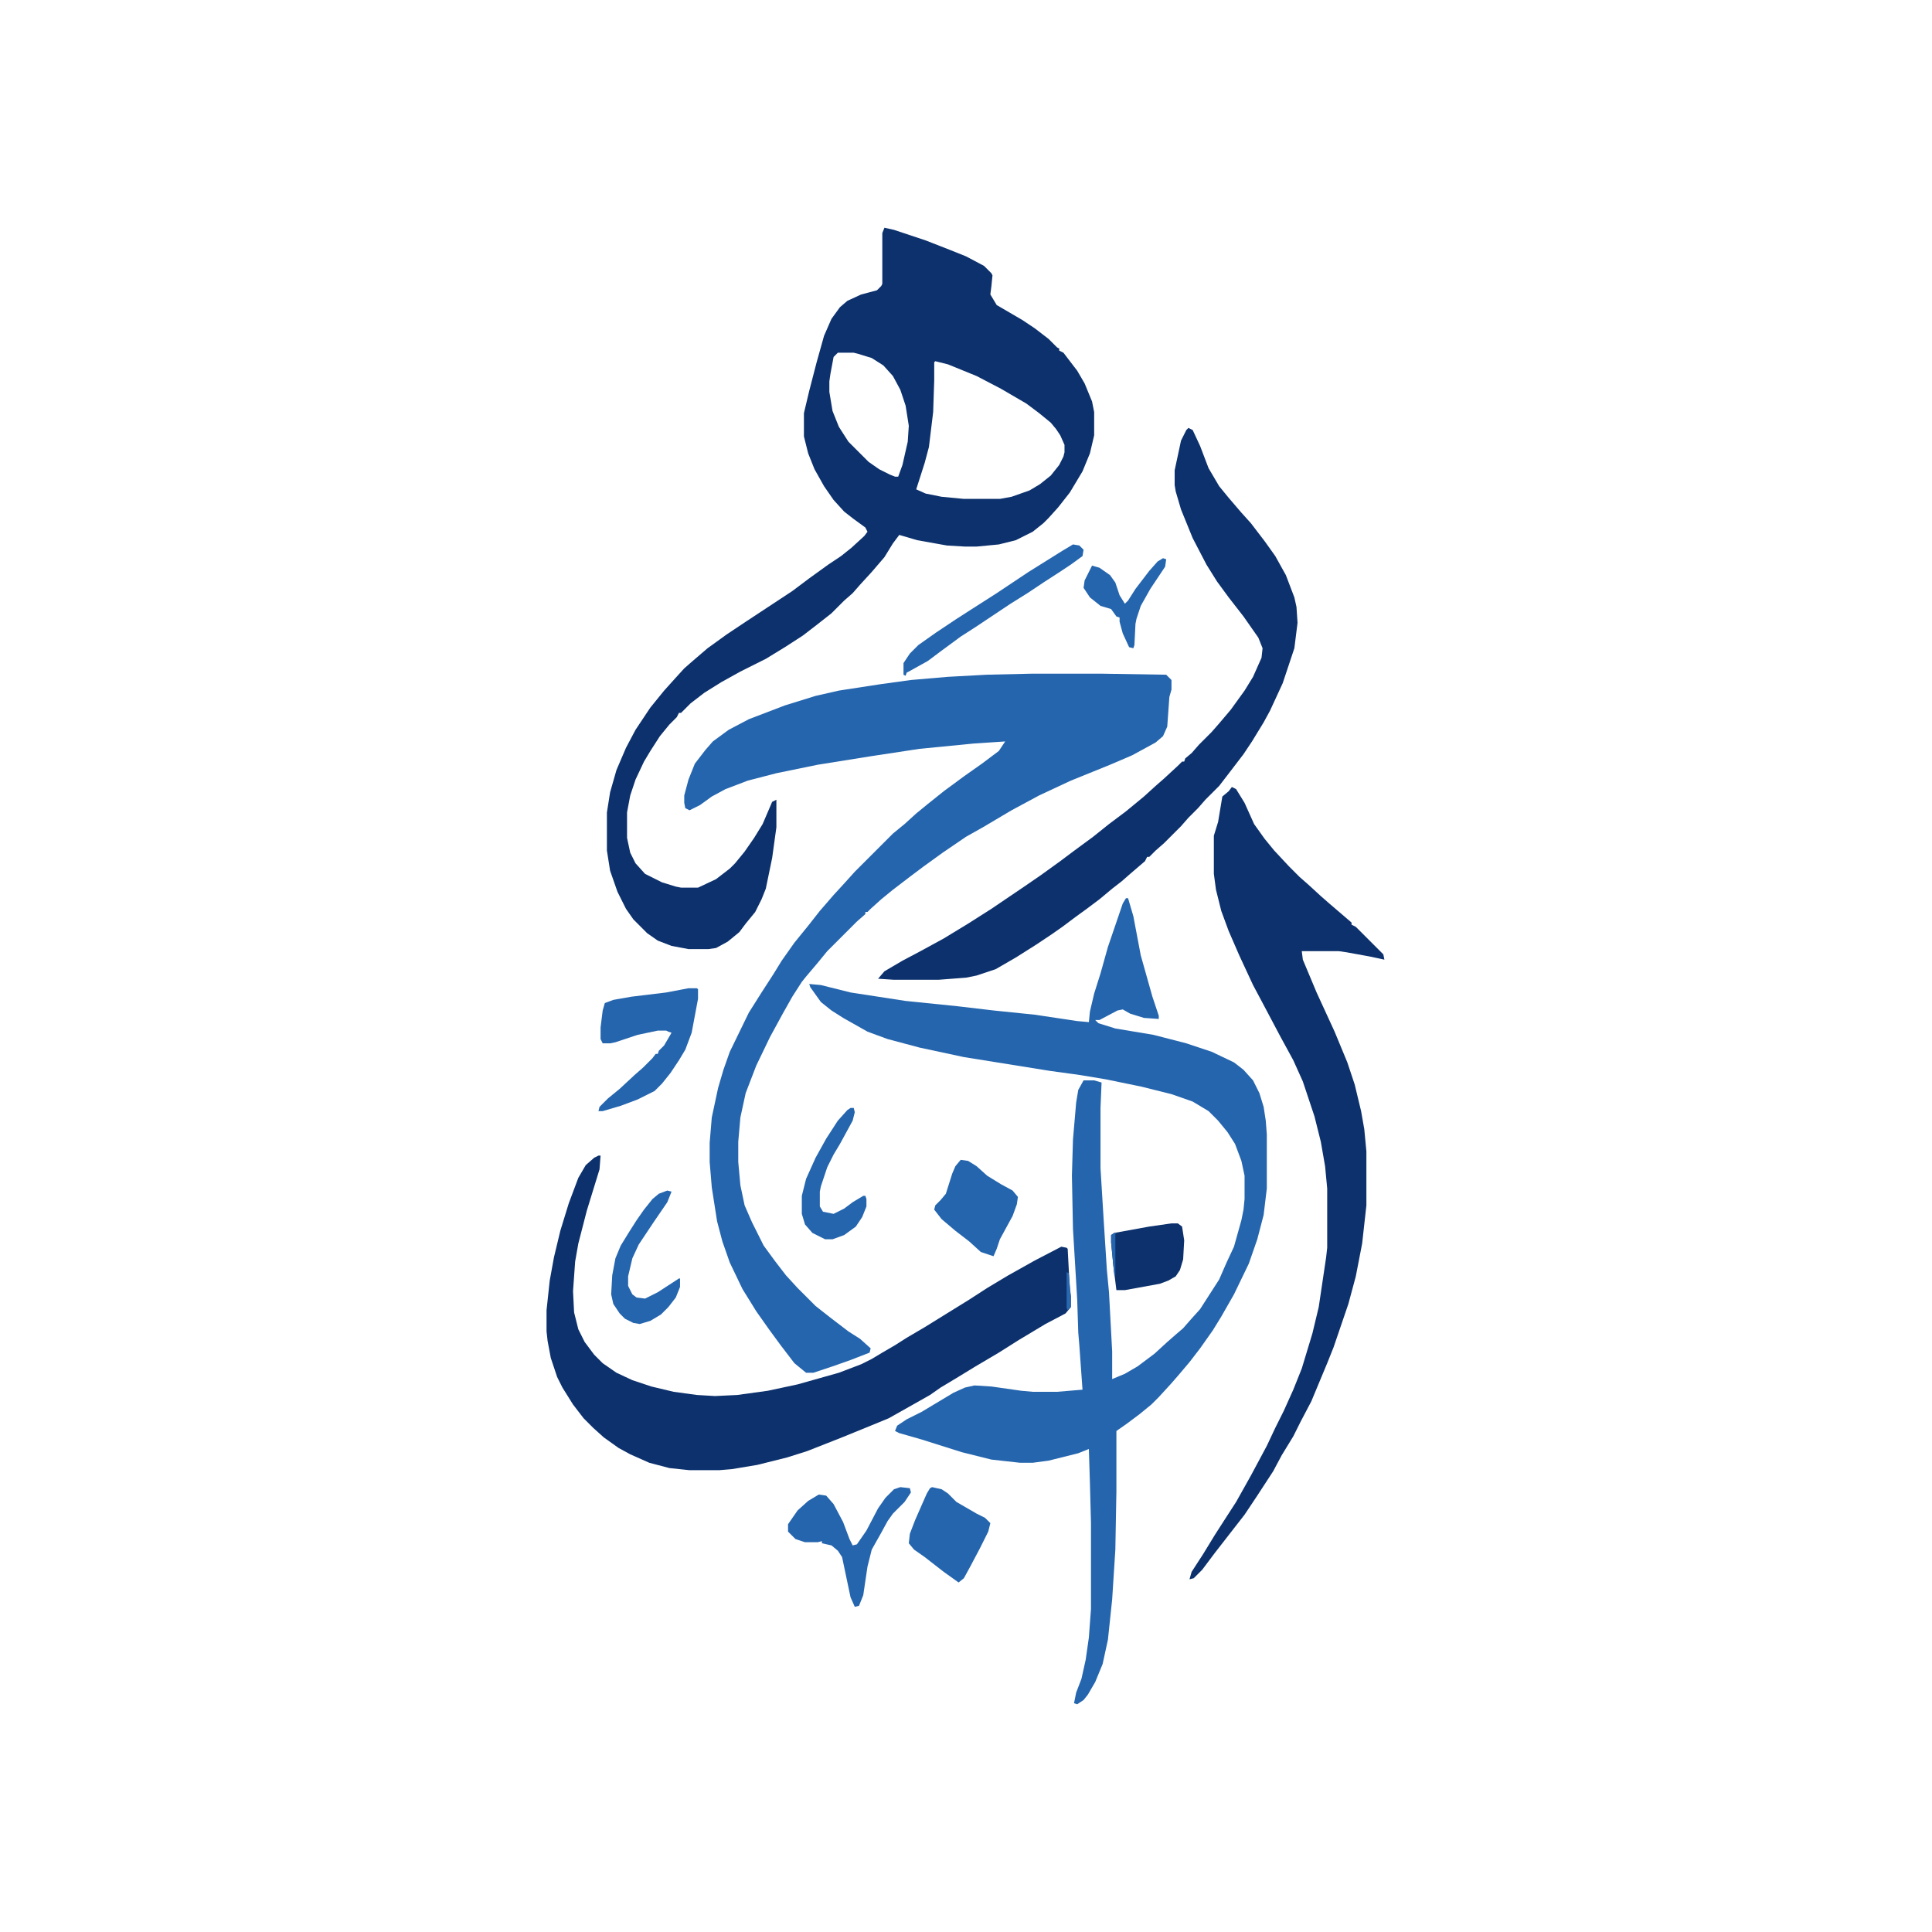 <svg xmlns="http://www.w3.org/2000/svg" viewBox="0 0 1824 1824" width="114" height="114"><path transform="translate(835,215)" d="m0 0 9 2 30 10 23 9 15 6 17 9 7 7 1 2-1 10-1 8 6 10 24 14 12 8 13 10 8 8 2 1v2l4 2 13 17 7 12 7 17 2 10v22l-4 17-7 17-12 20-11 14-9 10-5 5-10 8-16 8-16 4-21 2h-11l-17-1-28-5-17-5-6 8-8 13-12 14-11 12-7 8-8 7-12 12-14 11-13 10-17 11-18 11-24 12-18 10-16 10-13 10-9 9h-2l-2 4-7 7-9 11-9 14-6 10-8 17-5 15-3 16v24l3 14 5 10 9 10 16 8 13 4 5 1h16l17-8 13-10 5-5 9-11 9-13 8-13 9-21 4-2v26l-4 29-6 29-4 10-6 12-9 11-6 8-11 9-11 6-7 1h-19l-16-3-13-5-10-7-13-13-7-10-8-16-7-20-3-19v-36l3-19 6-21 9-21 9-17 14-21 13-16 9-10 10-11 8-7 14-12 18-13 18-12 44-29 16-12 18-13 12-8 10-8 12-11 3-4-2-4-11-8-9-7-10-11-9-13-9-16-6-15-4-16v-22l5-21 7-27 7-25 7-16 8-11 7-6 13-6 15-4 4-4 1-2v-48zm-44 118-4 4-3 16-1 7v10l3 18 6 15 9 14 19 19 10 7 10 5 5 2h3l4-11 5-22 1-15-3-19-5-15-7-13-9-10-11-7-13-4-4-1zm92 8-1 1v17l-1 30-4 33-4 15-8 25 9 4 15 3 21 2h34l11-2 17-6 10-6 10-8 8-10 4-8 1-4v-7l-4-9-4-6-5-6-11-9-12-9-24-14-23-12-27-11z" fill="#0C316D"></path><path transform="translate(975,636)" d="m0 0h64l62 1 5 5v9l-2 7-2 28-4 9-7 6-22 12-21 9-37 15-30 14-26 14-27 16-16 9-22 15-18 13-12 9-17 13-11 9-10 9-3 3h-2v2l-8 7-28 28-9 11-11 13-4 5-9 14-9 16-12 22-13 27-10 26-5 23-2 23v19l2 22 4 19 7 16 11 22 11 15 10 13 11 12 17 17 14 11 17 13 11 7 10 9-1 4-18 7-17 6-18 6h-7l-11-9-13-17-11-15-12-17-13-21-12-25-7-20-5-19-5-32-2-24v-18l2-24 6-28 5-17 6-17 18-37 12-19 11-17 8-13 12-17 13-16 11-14 13-15 11-12 9-10 36-36 11-9 11-10 11-9 15-12 19-14 17-12 16-12 6-9-30 2-51 5-46 7-50 8-39 8-27 7-21 8-13 7-11 8-10 5-4-2-1-5v-7l4-15 6-15 10-13 7-8 15-11 19-10 34-13 29-9 22-5 39-6 29-4 35-3 37-2z" fill="#2465AE"></path><path transform="translate(1063,848)" d="m0 0h2l5 17 7 37 11 39 6 18v3l-14-1-13-4-7-4-5 1-17 9h-4l3 3 16 5 36 6 31 8 24 8 21 10 9 7 9 10 6 12 4 13 2 13 1 13v51l-3 25-6 23-8 23-14 29-12 21-8 13-12 17-10 13-11 13-7 8-11 12-7 7-11 9-12 9-10 7v57l-1 55-3 47-4 38-5 23-7 17-7 12-4 5-6 4-3-1 2-10 5-13 4-18 3-21 2-27v-81l-1-38-1-32-10 4-28 7-15 2h-12l-27-3-28-7-38-12-21-6-4-2 2-5 9-6 14-7 30-18 11-5 9-2 16 1 28 4 11 1h23l24-2-3-42-1-12-1-31-4-67-1-50 1-34 3-35 2-12 5-9h10l7 2-1 24v57l3 49 3 47 2 21 3 56v26l12-5 12-7 16-12 12-11 8-7 7-6 7-8 9-10 18-28 7-16 7-15 7-25 2-10 1-10v-22l-3-14-6-16-7-11-9-11-9-9-15-9-20-7-28-7-34-7-24-4-29-4-81-13-42-9-30-8-19-7-23-13-11-7-10-8-10-14-1-3 11 1 28 7 52 8 49 5 34 4 39 4 40 6 11 1 1-10 4-17 6-19 7-25 14-41z" fill="#2465AE"></path><path transform="translate(565,1091)" d="m0 0h2l-1 13-12 39-8 31-3 17-2 28 1 20 4 16 6 12 9 12 8 8 13 9 15 7 18 6 21 5 22 3 17 1 21-1 29-4 28-6 39-11 21-8 10-5 10-6 12-7 11-7 17-10 42-26 17-11 20-12 25-14 25-13 5 1 1 1 2 38 1 7v10l-5 6-19 10-25 15-19 12-22 13-18 11-15 9-10 7-23 13-16 9-17 7-27 11-33 13-19 6-28 7-24 4-12 1h-28l-19-2-19-5-18-8-11-6-14-10-10-9-9-9-10-13-10-16-5-10-6-18-3-16-1-9v-20l3-28 4-22 6-25 8-26 9-24 7-12 8-7z" fill="#0C316D"></path><path transform="translate(1163,743)" d="m0 0 4 2 8 13 9 20 10 14 9 11 14 15 10 10 8 7 12 11 8 7 21 18v2l4 2 26 26 1 5-14-3-22-4-7-1h-35l1 8 13 31 17 37 12 29 7 21 6 25 3 17 2 21v51l-4 36-6 31-7 26-14 41-6 15-15 36-10 19-7 14-11 18-8 15-15 23-12 18-28 36-12 16-8 8-4 1 2-7 11-17 11-18 9-14 11-17 14-25 15-28 8-17 8-16 9-20 8-20 10-33 6-25 7-47 1-9v-56l-2-21-4-23-6-24-11-33-9-20-12-22-18-34-8-15-13-28-10-23-7-19-5-20-2-15v-36l4-13 4-24 6-5z" fill="#0C316D"></path><path transform="translate(1122,404)" d="m0 0 4 2 7 15 8 21 10 17 9 11 12 14 9 10 13 17 10 14 10 18 8 21 2 9 1 15-3 24-11 33-12 26-6 11-11 18-8 12-13 17-10 13-13 13-7 8-9 9-7 8-16 16-8 7-6 6h-2l-2 4-14 12-8 7-9 7-12 10-12 9-11 8-12 9-10 7-15 10-19 12-19 11-18 6-10 2-26 2h-42l-15-1 6-7 17-10 17-9 22-12 23-14 22-14 31-21 16-11 18-13 12-9 19-14 15-12 16-12 17-14 11-10 8-7 13-12 4-4h2l1-3 6-5 7-8 12-12 7-8 11-13 13-18 8-13 8-18 1-9-4-10-14-20-14-18-11-15-10-16-13-25-11-27-5-17-1-6v-14l6-28 5-10z" fill="#0C316D"></path><path transform="translate(650,933)" d="m0 0h8l1 1v9l-6 32-6 16-6 10-8 12-8 10-7 7-16 8-16 6-17 5h-4l1-4 8-8 11-9 14-13 8-7 9-9 3-4h2l1-3 5-5 7-12-3-1-2-1h-8l-19 4-21 7-5 1h-7l-2-4v-11l2-16 2-7 8-3 17-3 33-4z" fill="#2465AE"></path><path transform="translate(907,1095)" d="m0 0 7 1 8 5 10 9 13 8 11 6 5 6-1 7-4 11-12 22-3 9-3 7-12-4-11-10-13-10-13-11-7-9 1-4 5-5 5-6 6-19 3-7z" fill="#2465AE"></path><path transform="translate(880,1404)" d="m0 0 9 2 6 4 8 8 19 11 8 4 5 5-2 8-8 16-9 17-6 11-5 4-14-10-18-14-10-7-5-6 1-9 5-13 11-25 3-5z" fill="#2465AE"></path><path transform="translate(850,1404)" d="m0 0 9 1 1 4-6 9-11 11-5 7-6 11-9 16-4 16-4 27-4 10-4 1-4-9-8-38-4-6-6-5-9-2v-2l-4 1h-12l-9-3-7-7v-7l9-13 10-9 10-6 7 1 7 8 9 17 6 16 3 6 4-1 9-13 11-21 7-10 8-8z" fill="#2565AE"></path><path transform="translate(1106,1155)" d="m0 0h6l4 3 2 13-1 18-3 10-4 6-7 4-8 3-33 6h-8l-3-24-2-21v-7l3-2 33-6z" fill="#0C316D"></path><path transform="translate(1013,514)" d="m0 0 6 1 4 4-1 6-11 8-9 6-17 11-15 10-16 10-33 22-14 9-19 14-12 9-18 10-2 1-1 3-2-1v-11l6-9 8-8 17-12 18-12 14-9 25-16 30-20 32-20z" fill="#2465AE"></path><path transform="translate(630,1124)" d="m0 0 4 1-4 10-13 19-14 21-6 13-4 17v9l4 8 4 3 8 1 12-6 20-13h1v8l-4 10-7 9-7 7-10 6-10 3-6-1-8-4-5-5-6-9-2-9 1-18 3-16 5-12 8-13 7-11 7-10 8-10 6-5z" fill="#2465AE"></path><path transform="translate(803,1046)" d="m0 0h3l1 4-2 8-12 22-6 10-6 12-6 18-1 5v14l3 5 10 2 10-5 8-6 10-6h2l1 3v7l-4 10-6 9-11 8-11 4h-7l-12-6-7-8-3-10v-17l4-16 9-20 10-18 11-17 9-10z" fill="#2465AE"></path><path transform="translate(1098,527)" d="m0 0 3 1-1 7-14 21-9 16-4 12-1 5-1 20-1 3-4-1-6-13-3-11v-4l-3-1-5-7-10-3-10-8-6-9 1-7 7-14 7 2 10 7 5 7 4 12 5 8 3-3 7-11 13-17 8-9z" fill="#2465AE"></path><path transform="translate(1052,1164)" d="m0 0 3 1h-2v39h-1l-3-31v-7z" fill="#2465AE"></path><path transform="translate(1007,1201)" d="m0 0 2 1 2 22v10l-3 3-1-2z" fill="#2968AF"></path><path transform="translate(939,1189)" d="m0 0 2 1z" fill="#91B1D6"></path><path transform="translate(938,1186)" d="m0 0" fill="#2465AE"></path></svg>
